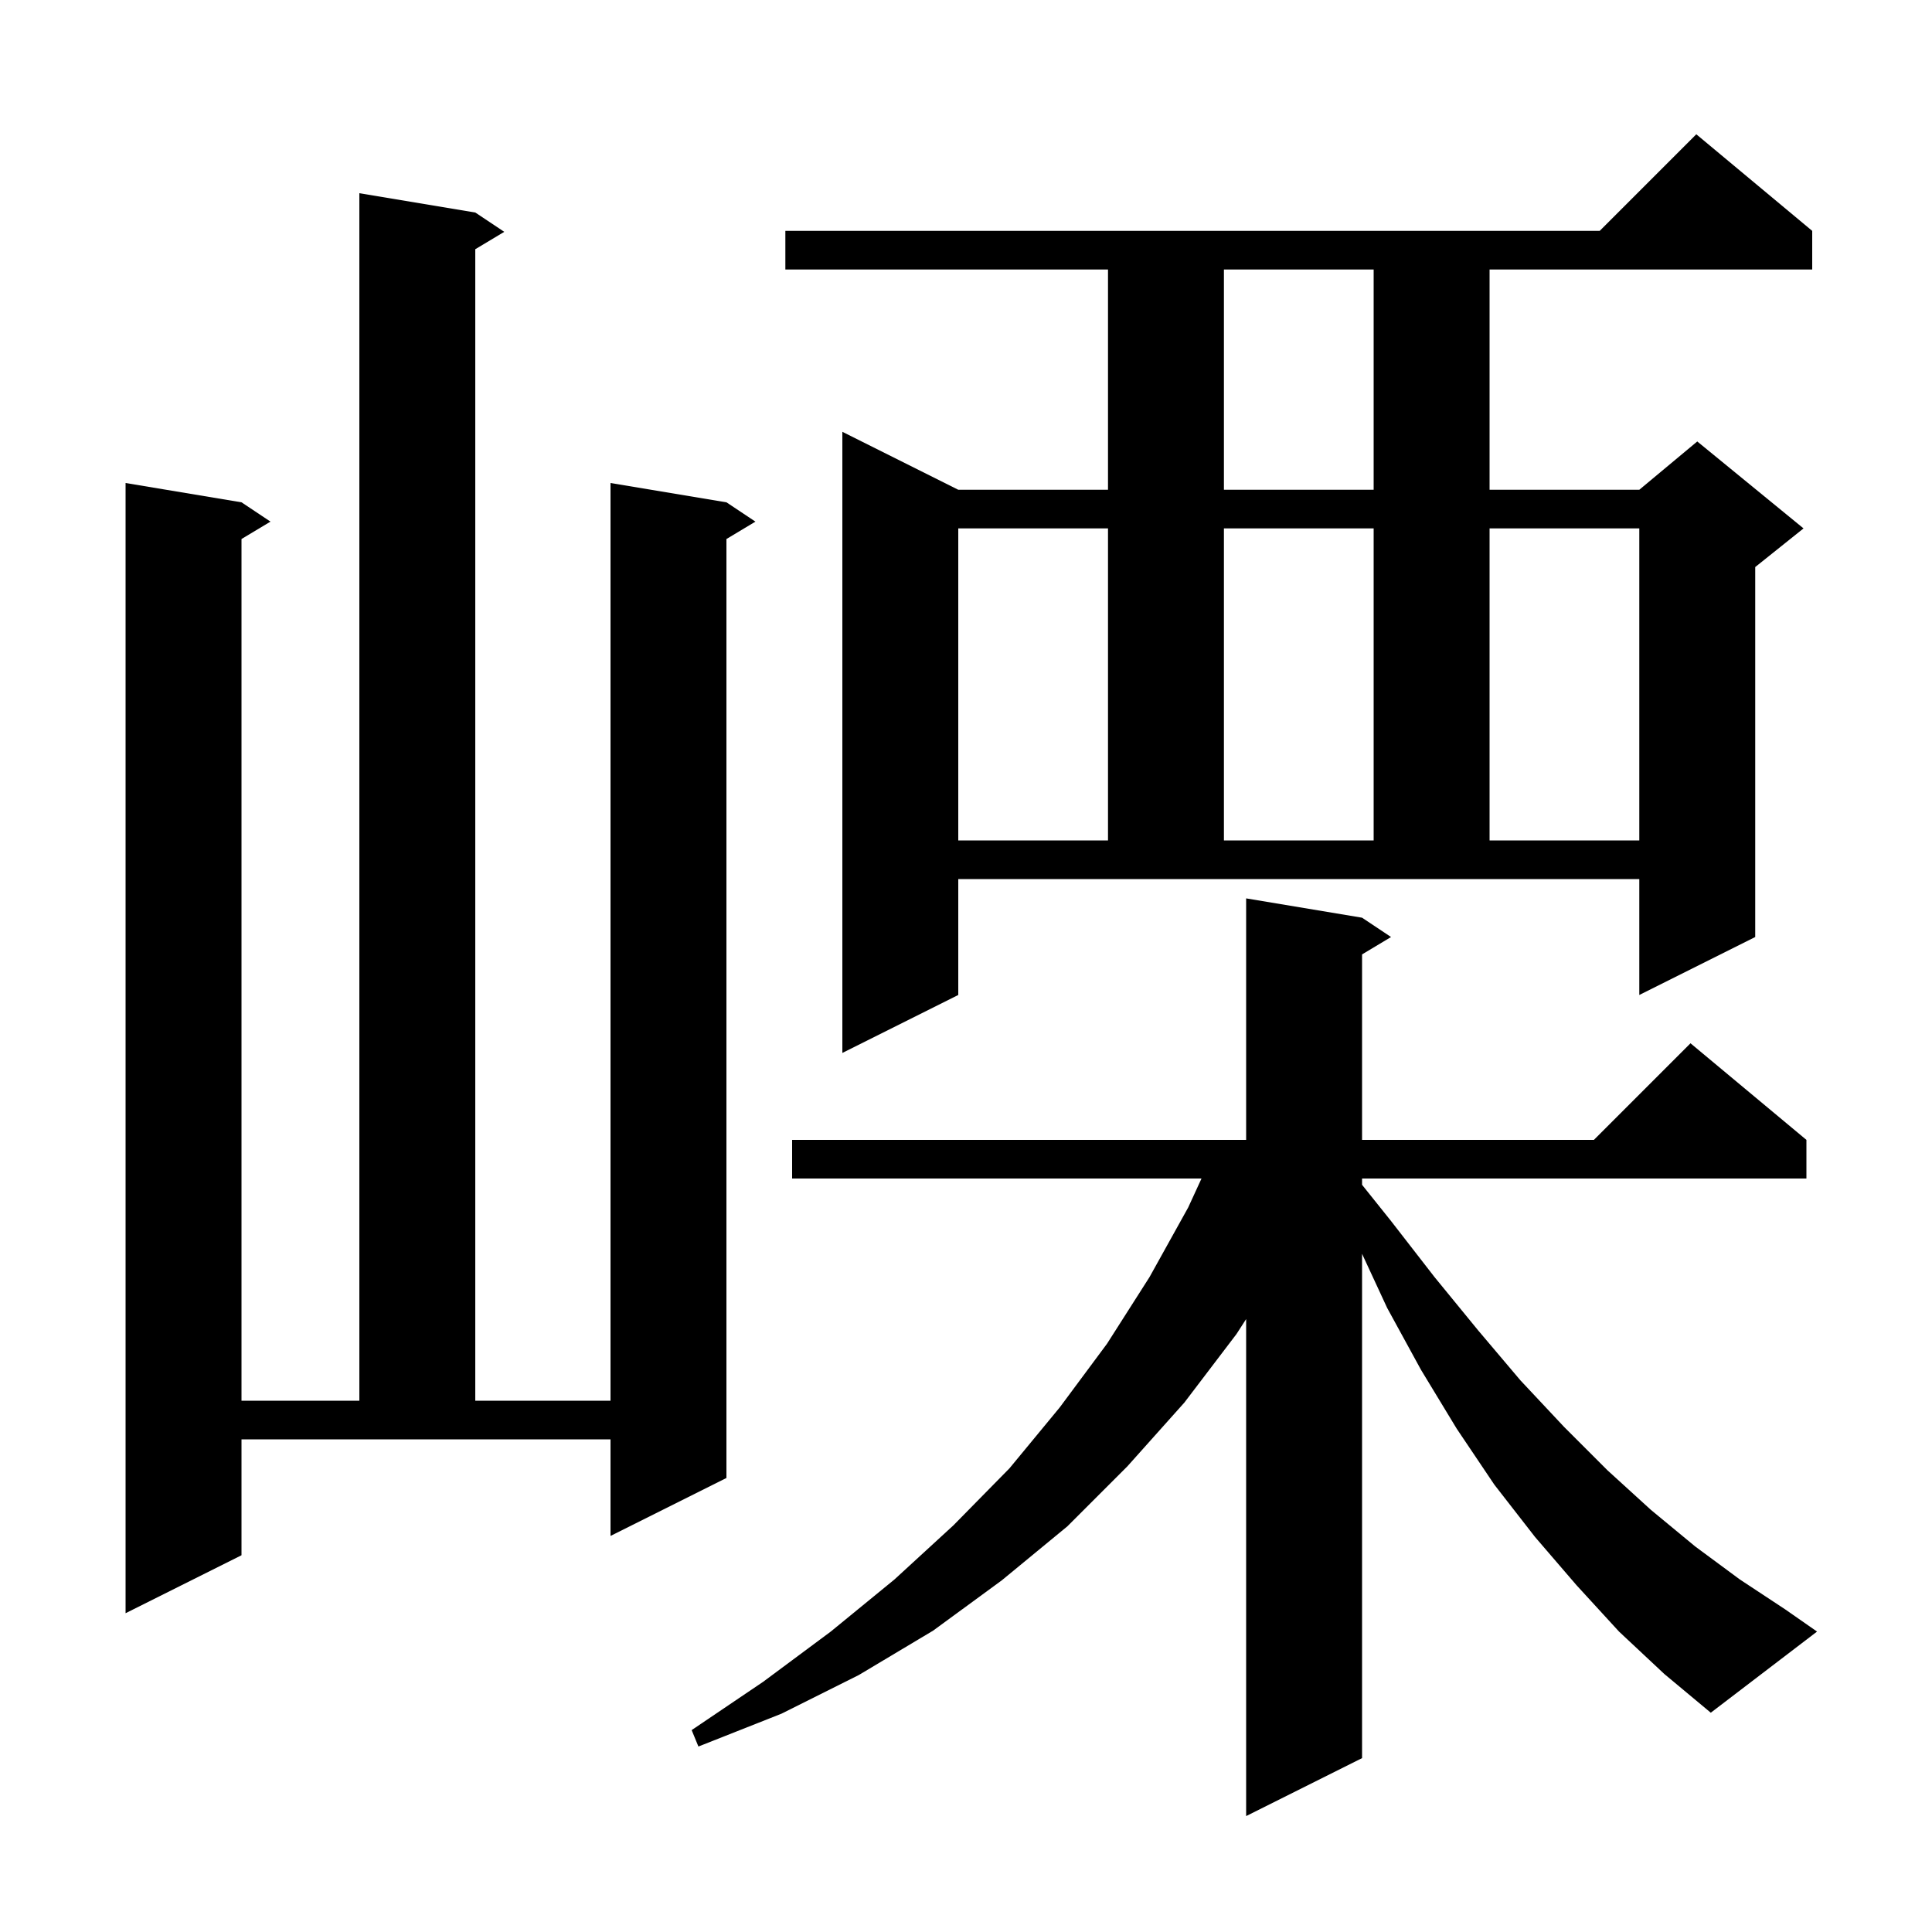 <svg xmlns="http://www.w3.org/2000/svg" xmlns:xlink="http://www.w3.org/1999/xlink" version="1.1" baseProfile="full" viewBox="0 0 200 200" width="200" height="200">
<g fill="black">
<path d="M 167.6 168.9 L 163.2 164.1 L 158.9 159.1 L 154.7 153.7 L 150.8 147.9 L 147.1 141.8 L 143.6 135.4 L 141.0 129.794 L 141.0 182.0 L 129.0 188.0 L 129.0 136.549 L 128.0 138.1 L 122.6 145.2 L 116.7 151.8 L 110.5 158.0 L 103.7 163.6 L 96.6 168.8 L 88.9 173.4 L 80.9 177.4 L 72.3 180.8 L 71.6 179.1 L 79.0 174.1 L 86.0 168.9 L 92.6 163.5 L 98.7 157.9 L 104.5 152.0 L 109.7 145.7 L 114.6 139.1 L 119.0 132.2 L 123.0 125.0 L 124.38 122.0 L 82.0 122.0 L 82.0 118.0 L 129.0 118.0 L 129.0 93.0 L 141.0 95.0 L 144.0 97.0 L 141.0 98.8 L 141.0 118.0 L 165.0 118.0 L 175.0 108.0 L 187.0 118.0 L 187.0 122.0 L 141.0 122.0 L 141.0 122.65 L 144.0 126.4 L 148.5 132.2 L 153.0 137.7 L 157.4 142.9 L 161.9 147.7 L 166.4 152.2 L 170.9 156.3 L 175.5 160.1 L 180.1 163.5 L 184.8 166.6 L 188.1 168.9 L 177.1 177.3 L 172.3 173.3 Z M 25.0 161.0 L 13.0 167.0 L 13.0 50.0 L 25.0 52.0 L 28.0 54.0 L 25.0 55.8 L 25.0 145.0 L 37.2 145.0 L 37.2 20.0 L 49.2 22.0 L 52.2 24.0 L 49.2 25.8 L 49.2 145.0 L 63.2 145.0 L 63.2 50.0 L 75.2 52.0 L 78.2 54.0 L 75.2 55.8 L 75.2 153.0 L 63.2 159.0 L 63.2 149.0 L 25.0 149.0 Z M 99.2 103.0 L 87.2 109.0 L 87.2 44.7 L 99.2 50.7 L 114.7 50.7 L 114.7 27.9 L 81.3 27.9 L 81.3 23.9 L 165.6 23.9 L 175.6 13.9 L 187.6 23.9 L 187.6 27.9 L 154.2 27.9 L 154.2 50.7 L 169.7 50.7 L 175.7 45.7 L 186.7 54.7 L 181.7 58.7 L 181.7 97.0 L 169.7 103.0 L 169.7 91.0 L 99.2 91.0 Z M 99.2 54.7 L 99.2 87.0 L 114.7 87.0 L 114.7 54.7 Z M 126.7 54.7 L 126.7 87.0 L 142.2 87.0 L 142.2 54.7 Z M 154.2 54.7 L 154.2 87.0 L 169.7 87.0 L 169.7 54.7 Z M 126.7 27.9 L 126.7 50.7 L 142.2 50.7 L 142.2 27.9 Z " />
</g>
</svg>